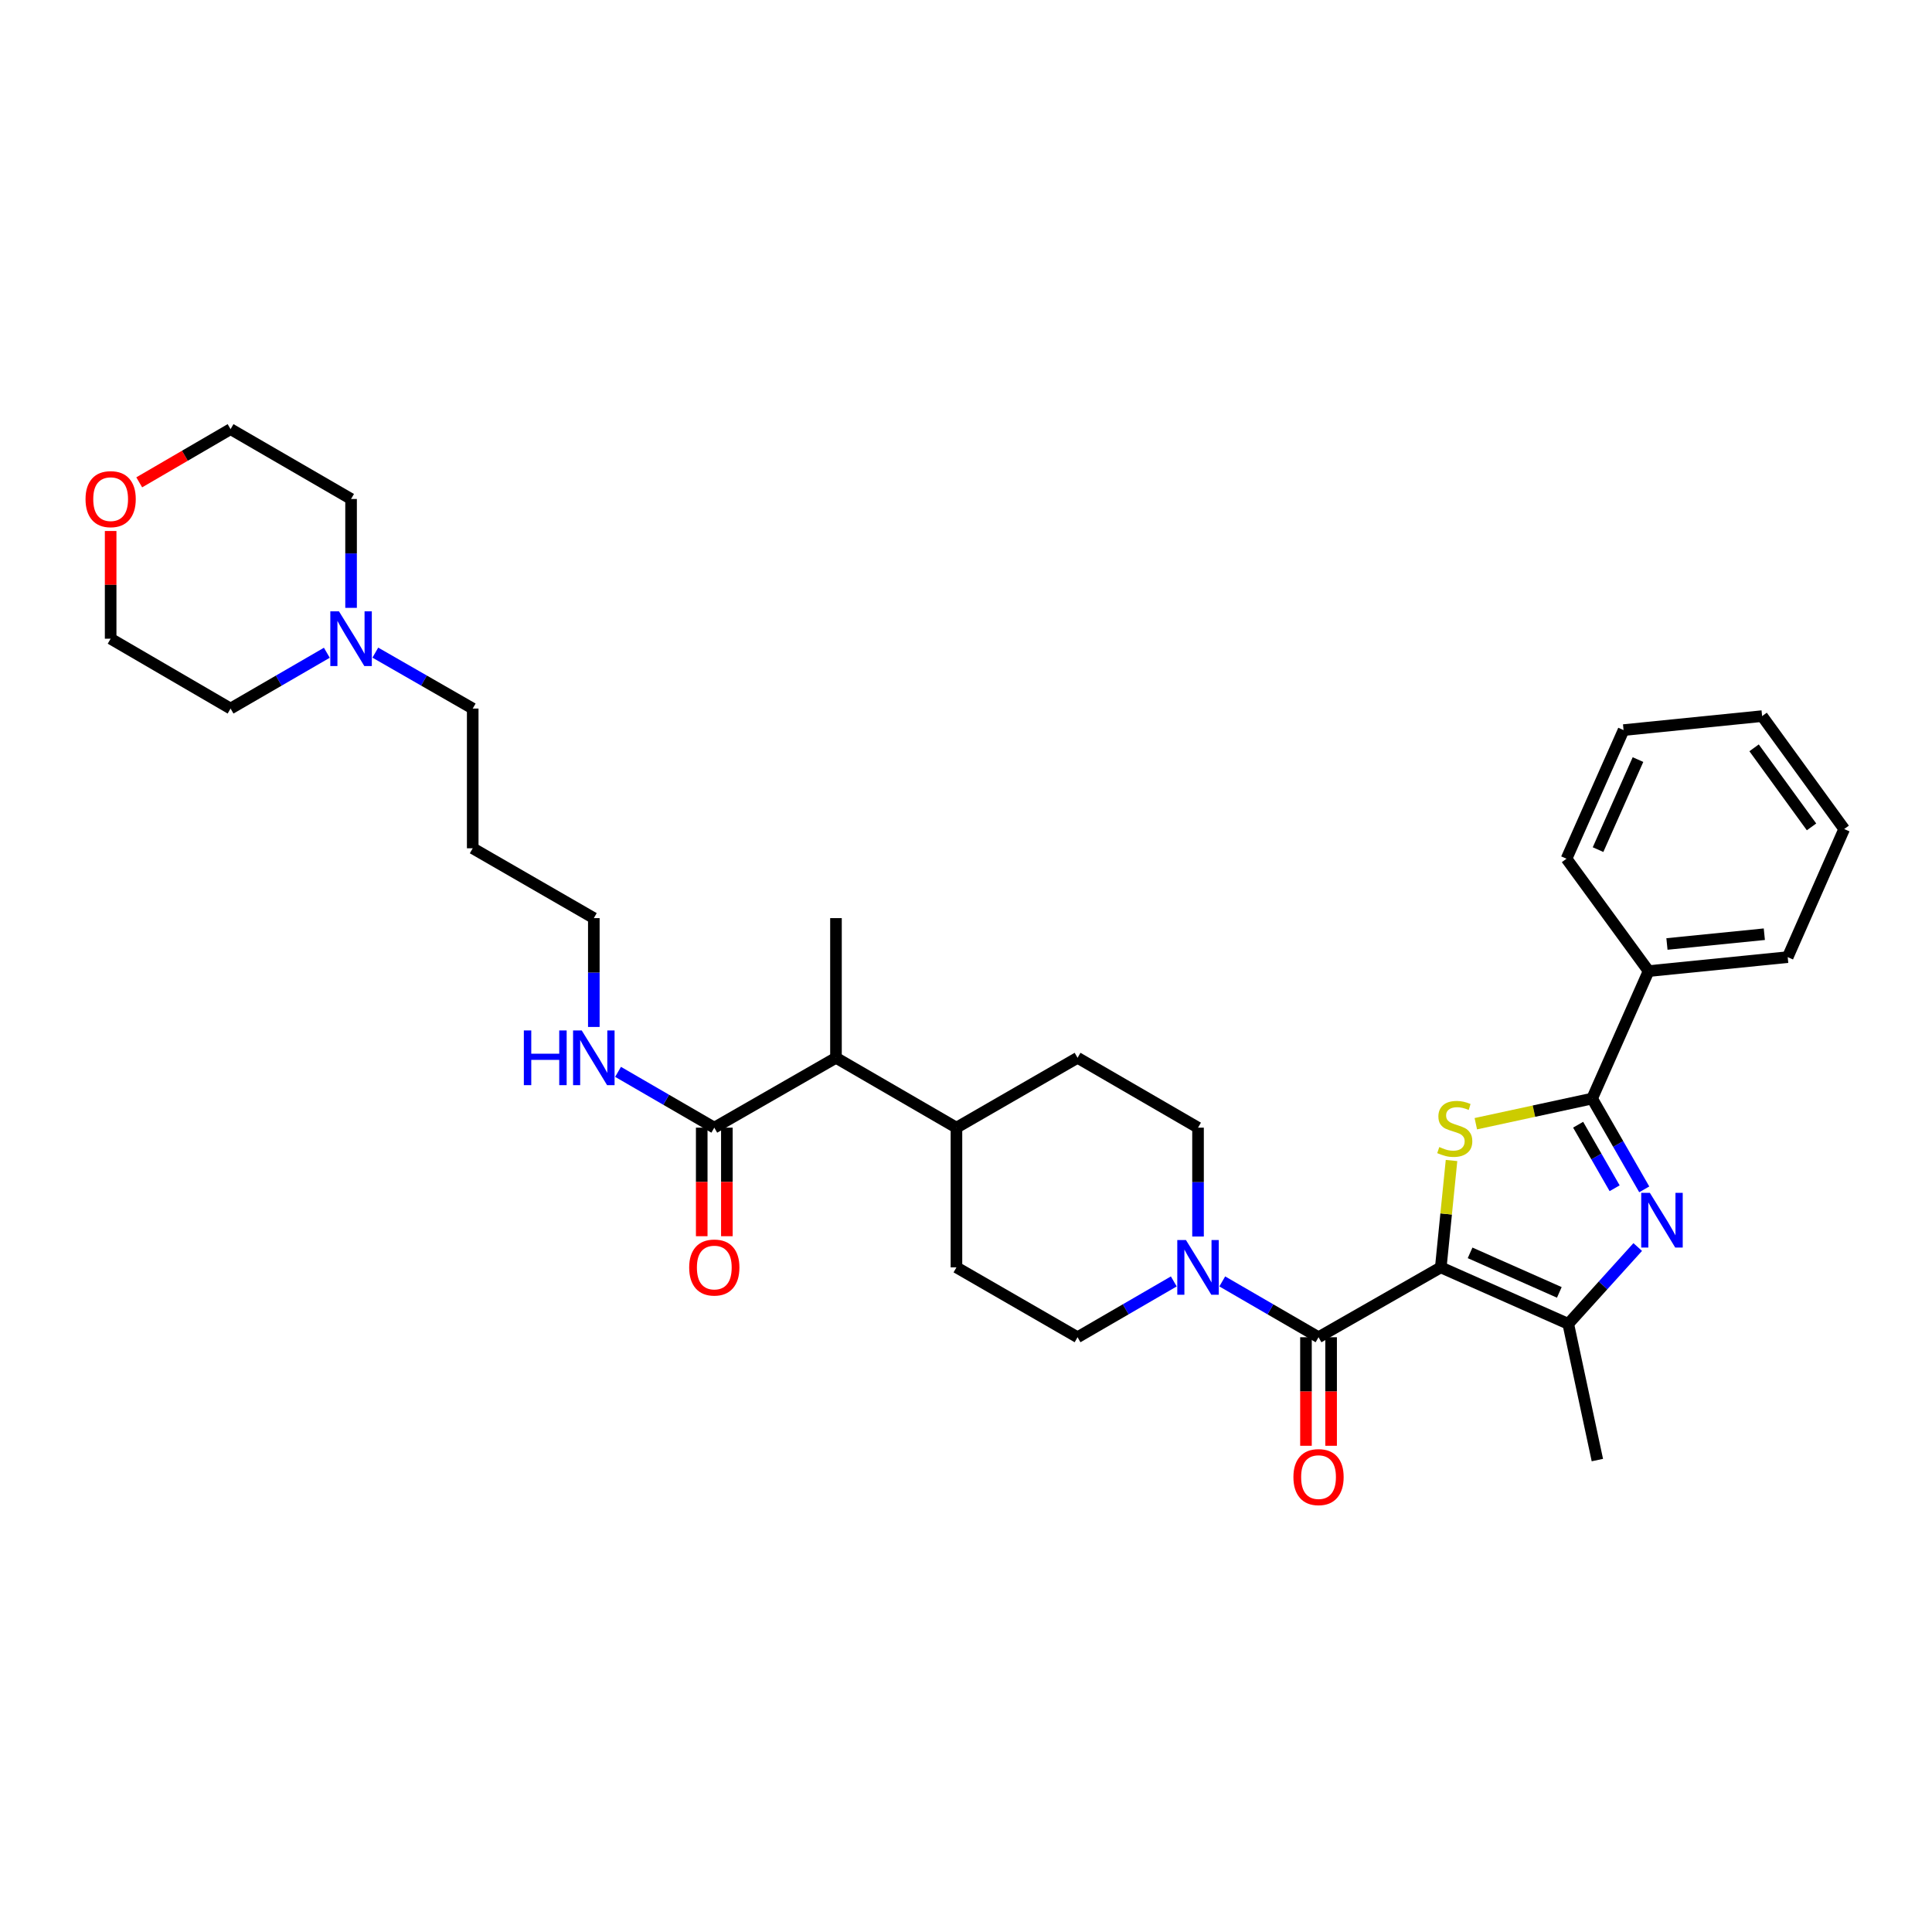 <?xml version='1.0' encoding='iso-8859-1'?>
<svg version='1.1' baseProfile='full'
              xmlns='http://www.w3.org/2000/svg'
                      xmlns:rdkit='http://www.rdkit.org/xml'
                      xmlns:xlink='http://www.w3.org/1999/xlink'
                  xml:space='preserve'
width='1000px' height='1000px' viewBox='0 0 1000 1000'>
<!-- END OF HEADER -->
<rect style='opacity:1.0;fill:#FFFFFF;stroke:none' width='1000' height='1000' x='0' y='0'> </rect>
<path class='bond-0' d='M 745.748,655.99 L 748.527,628.334' style='fill:none;fill-rule:evenodd;stroke:#000000;stroke-width:6px;stroke-linecap:butt;stroke-linejoin:miter;stroke-opacity:1' />
<path class='bond-0' d='M 748.527,628.334 L 751.307,600.677' style='fill:none;fill-rule:evenodd;stroke:#CCCC00;stroke-width:6px;stroke-linecap:butt;stroke-linejoin:miter;stroke-opacity:1' />
<path class='bond-3' d='M 745.748,655.99 L 682.471,692.15' style='fill:none;fill-rule:evenodd;stroke:#000000;stroke-width:6px;stroke-linecap:butt;stroke-linejoin:miter;stroke-opacity:1' />
<path class='bond-4' d='M 745.748,655.99 L 811.728,685.224' style='fill:none;fill-rule:evenodd;stroke:#000000;stroke-width:6px;stroke-linecap:butt;stroke-linejoin:miter;stroke-opacity:1' />
<path class='bond-4' d='M 760.916,648.478 L 807.102,668.942' style='fill:none;fill-rule:evenodd;stroke:#000000;stroke-width:6px;stroke-linecap:butt;stroke-linejoin:miter;stroke-opacity:1' />
<path class='bond-2' d='M 763.882,581.632 L 793.979,575.126' style='fill:none;fill-rule:evenodd;stroke:#CCCC00;stroke-width:6px;stroke-linecap:butt;stroke-linejoin:miter;stroke-opacity:1' />
<path class='bond-2' d='M 793.979,575.126 L 824.075,568.619' style='fill:none;fill-rule:evenodd;stroke:#000000;stroke-width:6px;stroke-linecap:butt;stroke-linejoin:miter;stroke-opacity:1' />
<path class='bond-1' d='M 847.687,645.46 L 829.707,665.342' style='fill:none;fill-rule:evenodd;stroke:#0000FF;stroke-width:6px;stroke-linecap:butt;stroke-linejoin:miter;stroke-opacity:1' />
<path class='bond-1' d='M 829.707,665.342 L 811.728,685.224' style='fill:none;fill-rule:evenodd;stroke:#000000;stroke-width:6px;stroke-linecap:butt;stroke-linejoin:miter;stroke-opacity:1' />
<path class='bond-33' d='M 851.06,615.609 L 837.568,592.114' style='fill:none;fill-rule:evenodd;stroke:#0000FF;stroke-width:6px;stroke-linecap:butt;stroke-linejoin:miter;stroke-opacity:1' />
<path class='bond-33' d='M 837.568,592.114 L 824.075,568.619' style='fill:none;fill-rule:evenodd;stroke:#000000;stroke-width:6px;stroke-linecap:butt;stroke-linejoin:miter;stroke-opacity:1' />
<path class='bond-33' d='M 835.729,615.041 L 826.284,598.594' style='fill:none;fill-rule:evenodd;stroke:#0000FF;stroke-width:6px;stroke-linecap:butt;stroke-linejoin:miter;stroke-opacity:1' />
<path class='bond-33' d='M 826.284,598.594 L 816.839,582.148' style='fill:none;fill-rule:evenodd;stroke:#000000;stroke-width:6px;stroke-linecap:butt;stroke-linejoin:miter;stroke-opacity:1' />
<path class='bond-10' d='M 824.075,568.619 L 853.309,502.632' style='fill:none;fill-rule:evenodd;stroke:#000000;stroke-width:6px;stroke-linecap:butt;stroke-linejoin:miter;stroke-opacity:1' />
<path class='bond-5' d='M 682.471,692.15 L 657.556,677.706' style='fill:none;fill-rule:evenodd;stroke:#000000;stroke-width:6px;stroke-linecap:butt;stroke-linejoin:miter;stroke-opacity:1' />
<path class='bond-5' d='M 657.556,677.706 L 632.641,663.261' style='fill:none;fill-rule:evenodd;stroke:#0000FF;stroke-width:6px;stroke-linecap:butt;stroke-linejoin:miter;stroke-opacity:1' />
<path class='bond-9' d='M 675.965,692.15 L 675.965,720.242' style='fill:none;fill-rule:evenodd;stroke:#000000;stroke-width:6px;stroke-linecap:butt;stroke-linejoin:miter;stroke-opacity:1' />
<path class='bond-9' d='M 675.965,720.242 L 675.965,748.335' style='fill:none;fill-rule:evenodd;stroke:#FF0000;stroke-width:6px;stroke-linecap:butt;stroke-linejoin:miter;stroke-opacity:1' />
<path class='bond-9' d='M 688.978,692.15 L 688.978,720.242' style='fill:none;fill-rule:evenodd;stroke:#000000;stroke-width:6px;stroke-linecap:butt;stroke-linejoin:miter;stroke-opacity:1' />
<path class='bond-9' d='M 688.978,720.242 L 688.978,748.335' style='fill:none;fill-rule:evenodd;stroke:#FF0000;stroke-width:6px;stroke-linecap:butt;stroke-linejoin:miter;stroke-opacity:1' />
<path class='bond-19' d='M 811.728,685.224 L 826.793,755.73' style='fill:none;fill-rule:evenodd;stroke:#000000;stroke-width:6px;stroke-linecap:butt;stroke-linejoin:miter;stroke-opacity:1' />
<path class='bond-11' d='M 607.557,663.263 L 582.649,677.706' style='fill:none;fill-rule:evenodd;stroke:#0000FF;stroke-width:6px;stroke-linecap:butt;stroke-linejoin:miter;stroke-opacity:1' />
<path class='bond-11' d='M 582.649,677.706 L 557.741,692.15' style='fill:none;fill-rule:evenodd;stroke:#000000;stroke-width:6px;stroke-linecap:butt;stroke-linejoin:miter;stroke-opacity:1' />
<path class='bond-12' d='M 620.099,640.022 L 620.099,611.85' style='fill:none;fill-rule:evenodd;stroke:#0000FF;stroke-width:6px;stroke-linecap:butt;stroke-linejoin:miter;stroke-opacity:1' />
<path class='bond-12' d='M 620.099,611.85 L 620.099,583.677' style='fill:none;fill-rule:evenodd;stroke:#000000;stroke-width:6px;stroke-linecap:butt;stroke-linejoin:miter;stroke-opacity:1' />
<path class='bond-6' d='M 369.719,583.677 L 432.699,547.517' style='fill:none;fill-rule:evenodd;stroke:#000000;stroke-width:6px;stroke-linecap:butt;stroke-linejoin:miter;stroke-opacity:1' />
<path class='bond-14' d='M 363.213,583.677 L 363.213,611.77' style='fill:none;fill-rule:evenodd;stroke:#000000;stroke-width:6px;stroke-linecap:butt;stroke-linejoin:miter;stroke-opacity:1' />
<path class='bond-14' d='M 363.213,611.77 L 363.213,639.862' style='fill:none;fill-rule:evenodd;stroke:#FF0000;stroke-width:6px;stroke-linecap:butt;stroke-linejoin:miter;stroke-opacity:1' />
<path class='bond-14' d='M 376.225,583.677 L 376.225,611.77' style='fill:none;fill-rule:evenodd;stroke:#000000;stroke-width:6px;stroke-linecap:butt;stroke-linejoin:miter;stroke-opacity:1' />
<path class='bond-14' d='M 376.225,611.77 L 376.225,639.862' style='fill:none;fill-rule:evenodd;stroke:#FF0000;stroke-width:6px;stroke-linecap:butt;stroke-linejoin:miter;stroke-opacity:1' />
<path class='bond-18' d='M 369.719,583.677 L 344.811,569.234' style='fill:none;fill-rule:evenodd;stroke:#000000;stroke-width:6px;stroke-linecap:butt;stroke-linejoin:miter;stroke-opacity:1' />
<path class='bond-18' d='M 344.811,569.234 L 319.903,554.79' style='fill:none;fill-rule:evenodd;stroke:#0000FF;stroke-width:6px;stroke-linecap:butt;stroke-linejoin:miter;stroke-opacity:1' />
<path class='bond-7' d='M 194.267,337.803 L 219.473,352.275' style='fill:none;fill-rule:evenodd;stroke:#0000FF;stroke-width:6px;stroke-linecap:butt;stroke-linejoin:miter;stroke-opacity:1' />
<path class='bond-7' d='M 219.473,352.275 L 244.678,366.747' style='fill:none;fill-rule:evenodd;stroke:#000000;stroke-width:6px;stroke-linecap:butt;stroke-linejoin:miter;stroke-opacity:1' />
<path class='bond-22' d='M 181.712,314.626 L 181.712,286.45' style='fill:none;fill-rule:evenodd;stroke:#0000FF;stroke-width:6px;stroke-linecap:butt;stroke-linejoin:miter;stroke-opacity:1' />
<path class='bond-22' d='M 181.712,286.45 L 181.712,258.274' style='fill:none;fill-rule:evenodd;stroke:#000000;stroke-width:6px;stroke-linecap:butt;stroke-linejoin:miter;stroke-opacity:1' />
<path class='bond-23' d='M 169.17,337.864 L 144.255,352.305' style='fill:none;fill-rule:evenodd;stroke:#0000FF;stroke-width:6px;stroke-linecap:butt;stroke-linejoin:miter;stroke-opacity:1' />
<path class='bond-23' d='M 144.255,352.305 L 119.34,366.747' style='fill:none;fill-rule:evenodd;stroke:#000000;stroke-width:6px;stroke-linecap:butt;stroke-linejoin:miter;stroke-opacity:1' />
<path class='bond-8' d='M 432.699,547.517 L 495.057,583.677' style='fill:none;fill-rule:evenodd;stroke:#000000;stroke-width:6px;stroke-linecap:butt;stroke-linejoin:miter;stroke-opacity:1' />
<path class='bond-27' d='M 432.699,547.517 L 432.699,475.219' style='fill:none;fill-rule:evenodd;stroke:#000000;stroke-width:6px;stroke-linecap:butt;stroke-linejoin:miter;stroke-opacity:1' />
<path class='bond-28' d='M 853.309,502.632 L 925.311,495.41' style='fill:none;fill-rule:evenodd;stroke:#000000;stroke-width:6px;stroke-linecap:butt;stroke-linejoin:miter;stroke-opacity:1' />
<path class='bond-28' d='M 862.811,488.601 L 913.212,483.546' style='fill:none;fill-rule:evenodd;stroke:#000000;stroke-width:6px;stroke-linecap:butt;stroke-linejoin:miter;stroke-opacity:1' />
<path class='bond-29' d='M 853.309,502.632 L 810.824,444.474' style='fill:none;fill-rule:evenodd;stroke:#000000;stroke-width:6px;stroke-linecap:butt;stroke-linejoin:miter;stroke-opacity:1' />
<path class='bond-15' d='M 557.741,692.15 L 495.057,655.99' style='fill:none;fill-rule:evenodd;stroke:#000000;stroke-width:6px;stroke-linecap:butt;stroke-linejoin:miter;stroke-opacity:1' />
<path class='bond-16' d='M 620.099,583.677 L 557.741,547.517' style='fill:none;fill-rule:evenodd;stroke:#000000;stroke-width:6px;stroke-linecap:butt;stroke-linejoin:miter;stroke-opacity:1' />
<path class='bond-13' d='M 495.057,583.677 L 557.741,547.517' style='fill:none;fill-rule:evenodd;stroke:#000000;stroke-width:6px;stroke-linecap:butt;stroke-linejoin:miter;stroke-opacity:1' />
<path class='bond-34' d='M 495.057,583.677 L 495.057,655.99' style='fill:none;fill-rule:evenodd;stroke:#000000;stroke-width:6px;stroke-linecap:butt;stroke-linejoin:miter;stroke-opacity:1' />
<path class='bond-17' d='M 57.271,274.842 L 57.271,302.718' style='fill:none;fill-rule:evenodd;stroke:#FF0000;stroke-width:6px;stroke-linecap:butt;stroke-linejoin:miter;stroke-opacity:1' />
<path class='bond-17' d='M 57.271,302.718 L 57.271,330.594' style='fill:none;fill-rule:evenodd;stroke:#000000;stroke-width:6px;stroke-linecap:butt;stroke-linejoin:miter;stroke-opacity:1' />
<path class='bond-36' d='M 72.067,249.656 L 95.703,235.889' style='fill:none;fill-rule:evenodd;stroke:#FF0000;stroke-width:6px;stroke-linecap:butt;stroke-linejoin:miter;stroke-opacity:1' />
<path class='bond-36' d='M 95.703,235.889 L 119.34,222.122' style='fill:none;fill-rule:evenodd;stroke:#000000;stroke-width:6px;stroke-linecap:butt;stroke-linejoin:miter;stroke-opacity:1' />
<path class='bond-24' d='M 307.361,531.55 L 307.361,503.385' style='fill:none;fill-rule:evenodd;stroke:#0000FF;stroke-width:6px;stroke-linecap:butt;stroke-linejoin:miter;stroke-opacity:1' />
<path class='bond-24' d='M 307.361,503.385 L 307.361,475.219' style='fill:none;fill-rule:evenodd;stroke:#000000;stroke-width:6px;stroke-linecap:butt;stroke-linejoin:miter;stroke-opacity:1' />
<path class='bond-20' d='M 244.678,366.747 L 244.678,439.067' style='fill:none;fill-rule:evenodd;stroke:#000000;stroke-width:6px;stroke-linecap:butt;stroke-linejoin:miter;stroke-opacity:1' />
<path class='bond-21' d='M 244.678,439.067 L 307.361,475.219' style='fill:none;fill-rule:evenodd;stroke:#000000;stroke-width:6px;stroke-linecap:butt;stroke-linejoin:miter;stroke-opacity:1' />
<path class='bond-26' d='M 181.712,258.274 L 119.34,222.122' style='fill:none;fill-rule:evenodd;stroke:#000000;stroke-width:6px;stroke-linecap:butt;stroke-linejoin:miter;stroke-opacity:1' />
<path class='bond-25' d='M 119.34,366.747 L 57.271,330.594' style='fill:none;fill-rule:evenodd;stroke:#000000;stroke-width:6px;stroke-linecap:butt;stroke-linejoin:miter;stroke-opacity:1' />
<path class='bond-31' d='M 925.311,495.41 L 954.545,429.112' style='fill:none;fill-rule:evenodd;stroke:#000000;stroke-width:6px;stroke-linecap:butt;stroke-linejoin:miter;stroke-opacity:1' />
<path class='bond-30' d='M 810.824,444.474 L 840.355,377.894' style='fill:none;fill-rule:evenodd;stroke:#000000;stroke-width:6px;stroke-linecap:butt;stroke-linejoin:miter;stroke-opacity:1' />
<path class='bond-30' d='M 827.148,439.763 L 847.82,393.157' style='fill:none;fill-rule:evenodd;stroke:#000000;stroke-width:6px;stroke-linecap:butt;stroke-linejoin:miter;stroke-opacity:1' />
<path class='bond-32' d='M 840.355,377.894 L 912.067,370.658' style='fill:none;fill-rule:evenodd;stroke:#000000;stroke-width:6px;stroke-linecap:butt;stroke-linejoin:miter;stroke-opacity:1' />
<path class='bond-35' d='M 954.545,429.112 L 912.067,370.658' style='fill:none;fill-rule:evenodd;stroke:#000000;stroke-width:6px;stroke-linecap:butt;stroke-linejoin:miter;stroke-opacity:1' />
<path class='bond-35' d='M 937.647,427.993 L 907.913,387.075' style='fill:none;fill-rule:evenodd;stroke:#000000;stroke-width:6px;stroke-linecap:butt;stroke-linejoin:miter;stroke-opacity:1' />
<path  class='atom-1' d='M 744.984 593.708
Q 745.304 593.828, 746.624 594.388
Q 747.944 594.948, 749.384 595.308
Q 750.864 595.628, 752.304 595.628
Q 754.984 595.628, 756.544 594.348
Q 758.104 593.028, 758.104 590.748
Q 758.104 589.188, 757.304 588.228
Q 756.544 587.268, 755.344 586.748
Q 754.144 586.228, 752.144 585.628
Q 749.624 584.868, 748.104 584.148
Q 746.624 583.428, 745.544 581.908
Q 744.504 580.388, 744.504 577.828
Q 744.504 574.268, 746.904 572.068
Q 749.344 569.868, 754.144 569.868
Q 757.424 569.868, 761.144 571.428
L 760.224 574.508
Q 756.824 573.108, 754.264 573.108
Q 751.504 573.108, 749.984 574.268
Q 748.464 575.388, 748.504 577.348
Q 748.504 578.868, 749.264 579.788
Q 750.064 580.708, 751.184 581.228
Q 752.344 581.748, 754.264 582.348
Q 756.824 583.148, 758.344 583.948
Q 759.864 584.748, 760.944 586.388
Q 762.064 587.988, 762.064 590.748
Q 762.064 594.668, 759.424 596.788
Q 756.824 598.868, 752.464 598.868
Q 749.944 598.868, 748.024 598.308
Q 746.144 597.788, 743.904 596.868
L 744.984 593.708
' fill='#CCCC00'/>
<path  class='atom-2' d='M 853.975 617.425
L 863.255 632.425
Q 864.175 633.905, 865.655 636.585
Q 867.135 639.265, 867.215 639.425
L 867.215 617.425
L 870.975 617.425
L 870.975 645.745
L 867.095 645.745
L 857.135 629.345
Q 855.975 627.425, 854.735 625.225
Q 853.535 623.025, 853.175 622.345
L 853.175 645.745
L 849.495 645.745
L 849.495 617.425
L 853.975 617.425
' fill='#0000FF'/>
<path  class='atom-6' d='M 613.839 641.83
L 623.119 656.83
Q 624.039 658.31, 625.519 660.99
Q 626.999 663.67, 627.079 663.83
L 627.079 641.83
L 630.839 641.83
L 630.839 670.15
L 626.959 670.15
L 616.999 653.75
Q 615.839 651.83, 614.599 649.63
Q 613.399 647.43, 613.039 646.75
L 613.039 670.15
L 609.359 670.15
L 609.359 641.83
L 613.839 641.83
' fill='#0000FF'/>
<path  class='atom-8' d='M 175.452 316.434
L 184.732 331.434
Q 185.652 332.914, 187.132 335.594
Q 188.612 338.274, 188.692 338.434
L 188.692 316.434
L 192.452 316.434
L 192.452 344.754
L 188.572 344.754
L 178.612 328.354
Q 177.452 326.434, 176.212 324.234
Q 175.012 322.034, 174.652 321.354
L 174.652 344.754
L 170.972 344.754
L 170.972 316.434
L 175.452 316.434
' fill='#0000FF'/>
<path  class='atom-10' d='M 669.471 764.542
Q 669.471 757.742, 672.831 753.942
Q 676.191 750.142, 682.471 750.142
Q 688.751 750.142, 692.111 753.942
Q 695.471 757.742, 695.471 764.542
Q 695.471 771.422, 692.071 775.342
Q 688.671 779.222, 682.471 779.222
Q 676.231 779.222, 672.831 775.342
Q 669.471 771.462, 669.471 764.542
M 682.471 776.022
Q 686.791 776.022, 689.111 773.142
Q 691.471 770.222, 691.471 764.542
Q 691.471 758.982, 689.111 756.182
Q 686.791 753.342, 682.471 753.342
Q 678.151 753.342, 675.791 756.142
Q 673.471 758.942, 673.471 764.542
Q 673.471 770.262, 675.791 773.142
Q 678.151 776.022, 682.471 776.022
' fill='#FF0000'/>
<path  class='atom-15' d='M 356.719 656.07
Q 356.719 649.27, 360.079 645.47
Q 363.439 641.67, 369.719 641.67
Q 375.999 641.67, 379.359 645.47
Q 382.719 649.27, 382.719 656.07
Q 382.719 662.95, 379.319 666.87
Q 375.919 670.75, 369.719 670.75
Q 363.479 670.75, 360.079 666.87
Q 356.719 662.99, 356.719 656.07
M 369.719 667.55
Q 374.039 667.55, 376.359 664.67
Q 378.719 661.75, 378.719 656.07
Q 378.719 650.51, 376.359 647.71
Q 374.039 644.87, 369.719 644.87
Q 365.399 644.87, 363.039 647.67
Q 360.719 650.47, 360.719 656.07
Q 360.719 661.79, 363.039 664.67
Q 365.399 667.55, 369.719 667.55
' fill='#FF0000'/>
<path  class='atom-18' d='M 44.271 258.354
Q 44.271 251.554, 47.631 247.754
Q 50.991 243.954, 57.271 243.954
Q 63.551 243.954, 66.911 247.754
Q 70.271 251.554, 70.271 258.354
Q 70.271 265.234, 66.871 269.154
Q 63.471 273.034, 57.271 273.034
Q 51.031 273.034, 47.631 269.154
Q 44.271 265.274, 44.271 258.354
M 57.271 269.834
Q 61.591 269.834, 63.911 266.954
Q 66.271 264.034, 66.271 258.354
Q 66.271 252.794, 63.911 249.994
Q 61.591 247.154, 57.271 247.154
Q 52.951 247.154, 50.591 249.954
Q 48.271 252.754, 48.271 258.354
Q 48.271 264.074, 50.591 266.954
Q 52.951 269.834, 57.271 269.834
' fill='#FF0000'/>
<path  class='atom-19' d='M 271.141 533.357
L 274.981 533.357
L 274.981 545.397
L 289.461 545.397
L 289.461 533.357
L 293.301 533.357
L 293.301 561.677
L 289.461 561.677
L 289.461 548.597
L 274.981 548.597
L 274.981 561.677
L 271.141 561.677
L 271.141 533.357
' fill='#0000FF'/>
<path  class='atom-19' d='M 301.101 533.357
L 310.381 548.357
Q 311.301 549.837, 312.781 552.517
Q 314.261 555.197, 314.341 555.357
L 314.341 533.357
L 318.101 533.357
L 318.101 561.677
L 314.221 561.677
L 304.261 545.277
Q 303.101 543.357, 301.861 541.157
Q 300.661 538.957, 300.301 538.277
L 300.301 561.677
L 296.621 561.677
L 296.621 533.357
L 301.101 533.357
' fill='#0000FF'/>
</svg>
